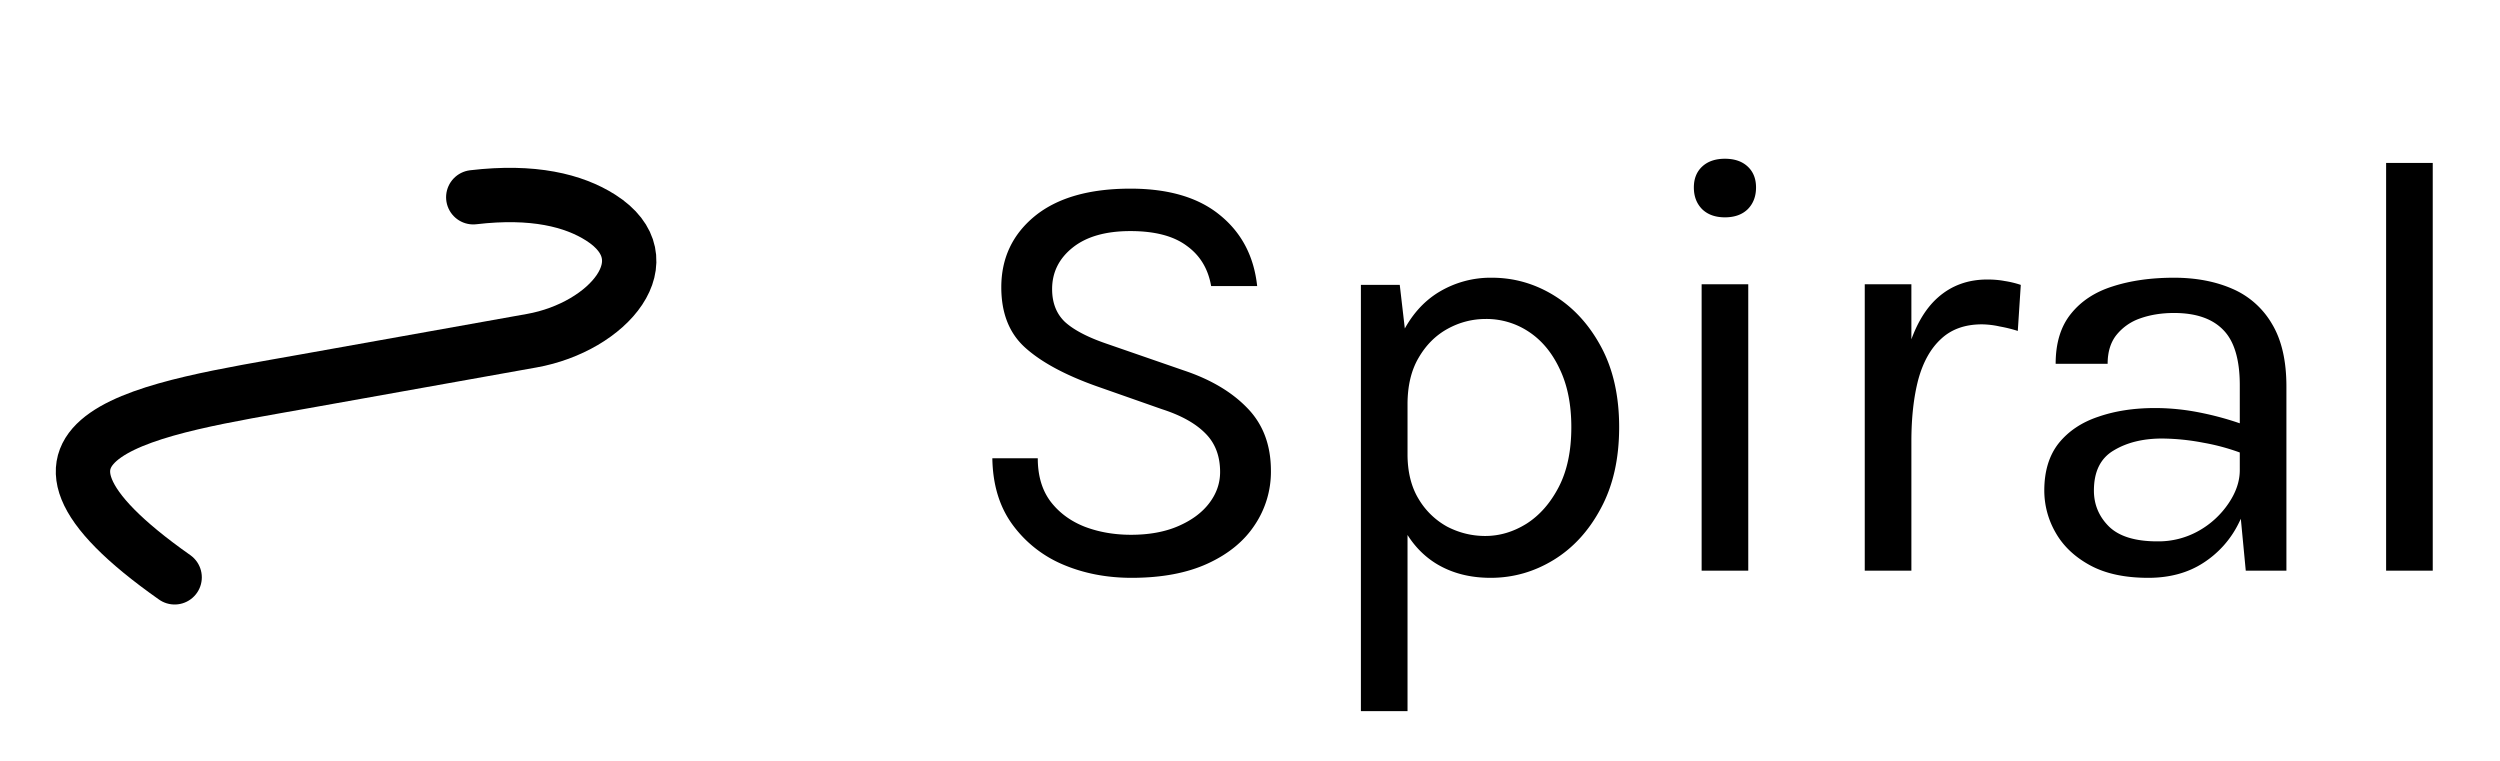 <svg xmlns="http://www.w3.org/2000/svg" width="92" height="28" fill="none"><path stroke="#000" stroke-linecap="round" stroke-width="2" d="M17.416 7.259c2.208-.26 3.695.118 4.688.749 2.417 1.538.284 4.027-2.537 4.53-2.47.441-5.61 1.002-8.36 1.495-5.561.998-12.366 1.874-4.78 7.213"/><path fill="#000" d="M41.644 21.264c-.924 0-1.771-.165-2.541-.495a4.428 4.428 0 0 1-1.859-1.485c-.47-.653-.711-1.46-.726-2.42h1.672c0 .645.158 1.177.473 1.595.315.41.733.719 1.254.924.52.198 1.089.297 1.705.297.667 0 1.247-.106 1.738-.319.491-.213.869-.491 1.133-.836.271-.352.407-.737.407-1.155 0-.587-.18-1.06-.539-1.419-.36-.367-.891-.664-1.595-.891l-2.442-.858c-1.144-.41-2.01-.88-2.596-1.408-.587-.528-.88-1.269-.88-2.222 0-1.07.41-1.943 1.232-2.618.829-.675 2.002-1.012 3.52-1.012 1.408 0 2.508.326 3.3.979.792.645 1.247 1.514 1.364 2.607H44.57c-.11-.638-.41-1.133-.902-1.485-.484-.36-1.173-.539-2.068-.539-.91 0-1.617.202-2.123.605-.506.403-.759.913-.759 1.529 0 .506.158.91.473 1.21.323.293.825.557 1.507.792l2.86.99c.99.33 1.771.792 2.343 1.386.58.594.869 1.364.869 2.31a3.51 3.51 0 0 1-.594 1.991c-.389.594-.964 1.067-1.727 1.419-.763.352-1.698.528-2.805.528Zm13.21 0c-.77 0-1.44-.176-2.012-.528-.565-.352-1.001-.865-1.31-1.54-.307-.682-.461-1.51-.461-2.486h.726c0 .653.136 1.203.407 1.65a2.77 2.77 0 0 0 1.056 1.023c.44.227.906.341 1.397.341.528 0 1.034-.15 1.518-.451.484-.308.88-.759 1.188-1.353.308-.594.462-1.327.462-2.2 0-.836-.143-1.551-.43-2.145-.278-.594-.656-1.049-1.132-1.364a2.81 2.81 0 0 0-1.584-.473c-.499 0-.968.121-1.408.363-.44.242-.796.598-1.067 1.067-.272.462-.407 1.034-.407 1.716h-.726c0-1.02.169-1.874.506-2.563.337-.697.796-1.221 1.375-1.573a3.676 3.676 0 0 1 1.947-.528c.821 0 1.587.22 2.299.66.711.44 1.287 1.07 1.727 1.892.44.821.66 1.804.66 2.948 0 1.159-.224 2.152-.671 2.981-.44.829-1.02 1.463-1.738 1.903-.719.44-1.492.66-2.321.66Zm-4.773 4.906V10.484h1.43l.286 2.464V26.17H50.08ZM63.478 7.998c-.352 0-.63-.099-.836-.297-.205-.205-.308-.473-.308-.803 0-.323.103-.58.308-.77.205-.19.484-.286.836-.286s.63.095.836.286c.205.19.308.447.308.77 0 .33-.103.598-.308.803-.205.198-.484.297-.836.297ZM62.62 21V10.462h1.716V21H62.62Zm6.003 0V10.462h1.716V21h-1.716Zm1.188-4.752c0-1.335.128-2.442.385-3.322.256-.887.63-1.547 1.122-1.98.498-.44 1.103-.66 1.815-.66.234 0 .447.018.638.055.198.03.396.077.594.143l-.11 1.694a5.283 5.283 0 0 0-.671-.165 3.166 3.166 0 0 0-.65-.077c-.623 0-1.125.18-1.506.539-.382.352-.66.85-.836 1.496-.169.645-.253 1.404-.253 2.277h-.528ZM82.644 21l-.22-2.31v-4.51c0-.946-.202-1.624-.605-2.035-.403-.418-1.008-.627-1.815-.627-.455 0-.87.066-1.243.198a1.92 1.92 0 0 0-.88.616c-.213.271-.32.623-.32 1.056h-1.913c0-.763.187-1.375.56-1.837.375-.47.888-.807 1.54-1.012.66-.213 1.413-.319 2.256-.319.807 0 1.522.136 2.145.407a3.104 3.104 0 0 1 1.463 1.298c.352.587.528 1.353.528 2.299V21h-1.496Zm-3.586.264c-.865 0-1.58-.154-2.145-.462-.565-.308-.986-.708-1.265-1.199a3.099 3.099 0 0 1-.418-1.551c0-.711.176-1.29.528-1.738.36-.447.847-.774 1.463-.979.616-.213 1.309-.319 2.079-.319.55 0 1.1.055 1.65.165.557.11 1.1.26 1.628.451v1.078a7.873 7.873 0 0 0-1.496-.418 8.316 8.316 0 0 0-1.518-.154c-.704 0-1.298.147-1.782.44-.484.286-.726.777-.726 1.474 0 .513.183.953.55 1.32.374.367.968.55 1.782.55a3.01 3.01 0 0 0 1.54-.396 3.224 3.224 0 0 0 1.089-1.012c.271-.403.407-.807.407-1.21h.418c0 .704-.154 1.357-.462 1.958a3.645 3.645 0 0 1-1.298 1.452c-.565.367-1.24.55-2.024.55ZM87.809 21V5.996h1.716V21H87.81Z"/></svg>